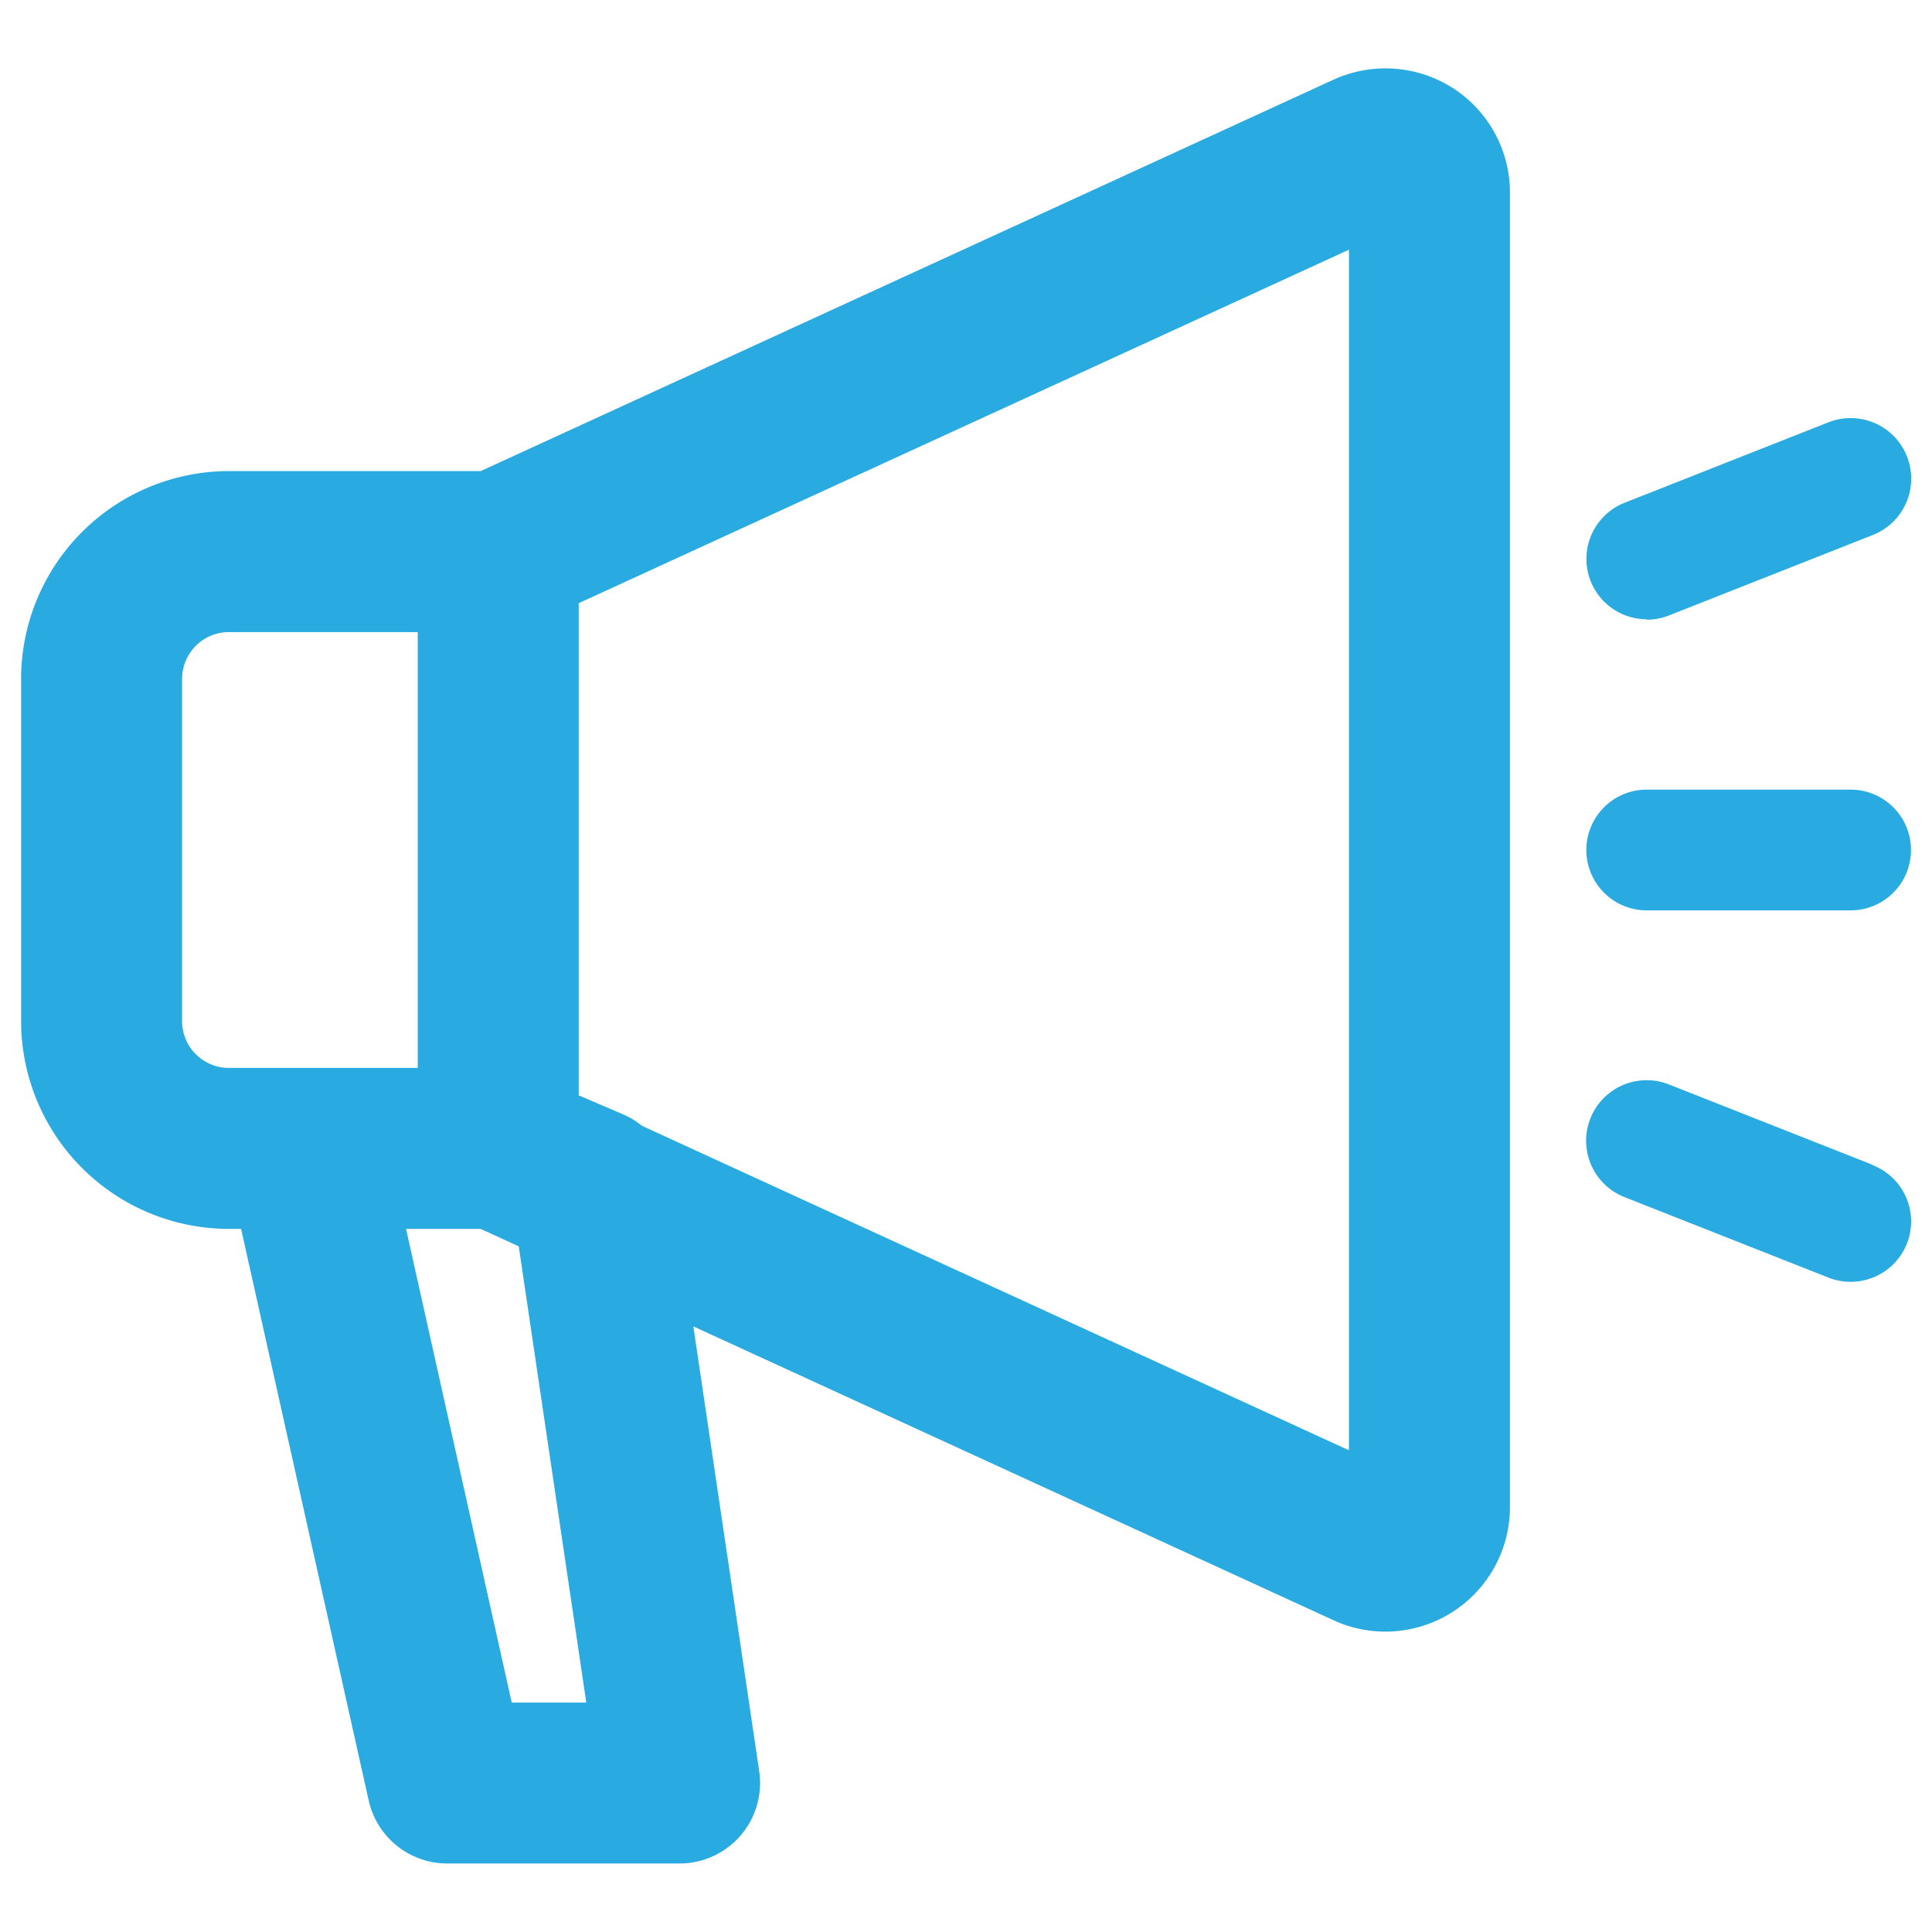 <svg xmlns="http://www.w3.org/2000/svg" xmlns:xlink="http://www.w3.org/1999/xlink" width="24" height="24" viewBox="0 0 24 24">
  <defs>
    <clipPath id="clip-path">
      <rect id="長方形_6482" data-name="長方形 6482" width="24" height="24" transform="translate(70 855)" fill="none"/>
    </clipPath>
  </defs>
  <g id="マスクグループ_1425" data-name="マスクグループ 1425" transform="translate(-70 -855)" clip-path="url(#clip-path)">
    <g id="グループ_4756" data-name="グループ 4756" transform="translate(-250.917 689.32)">
      <path id="パス_7914" data-name="パス 7914" d="M338.979,166.783a1.556,1.556,0,0,0-1.484-.119l-10.607,4.868H323.76a2.584,2.584,0,0,0-2.581,2.581v4.252a2.584,2.584,0,0,0,2.581,2.581h.152l1.585,7.1a1,1,0,0,0,.976.783h2.886a1,1,0,0,0,.989-1.147l-.818-5.525,7.965,3.656.024.011a1.547,1.547,0,0,0,2.155-1.422V168.074A1.543,1.543,0,0,0,338.979,166.783Zm-15.8,11.582v-4.252a.582.582,0,0,1,.581-.581h2.346v5.414H323.76A.581.581,0,0,1,323.179,178.365Zm5.021,8.465h-.926l-1.313-5.884h.927l.473.217Zm9.474-3.134-8.785-4.032a.97.97,0,0,0-.229-.14l-.554-.237v-6.114l9.568-4.391Z" fill="#29abe2"/>
      <path id="パス_7915" data-name="パス 7915" d="M343.906,175.489h-2.533a.75.75,0,0,0,0,1.5h2.533a.75.75,0,0,0,0-1.5Z" fill="#29abe2"/>
      <path id="パス_7916" data-name="パス 7916" d="M344.182,180.151l-2.534-1a.75.75,0,0,0-.551,1.4l2.534,1a.737.737,0,0,0,.275.052.75.75,0,0,0,.276-1.448Z" fill="#29abe2"/>
      <path id="パス_7917" data-name="パス 7917" d="M341.373,173.378a.741.741,0,0,0,.275-.052l2.534-1a.75.75,0,0,0-.551-1.4l-2.534,1a.75.75,0,0,0,.276,1.447Z" fill="#29abe2"/>
    </g>
  </g>
</svg>
